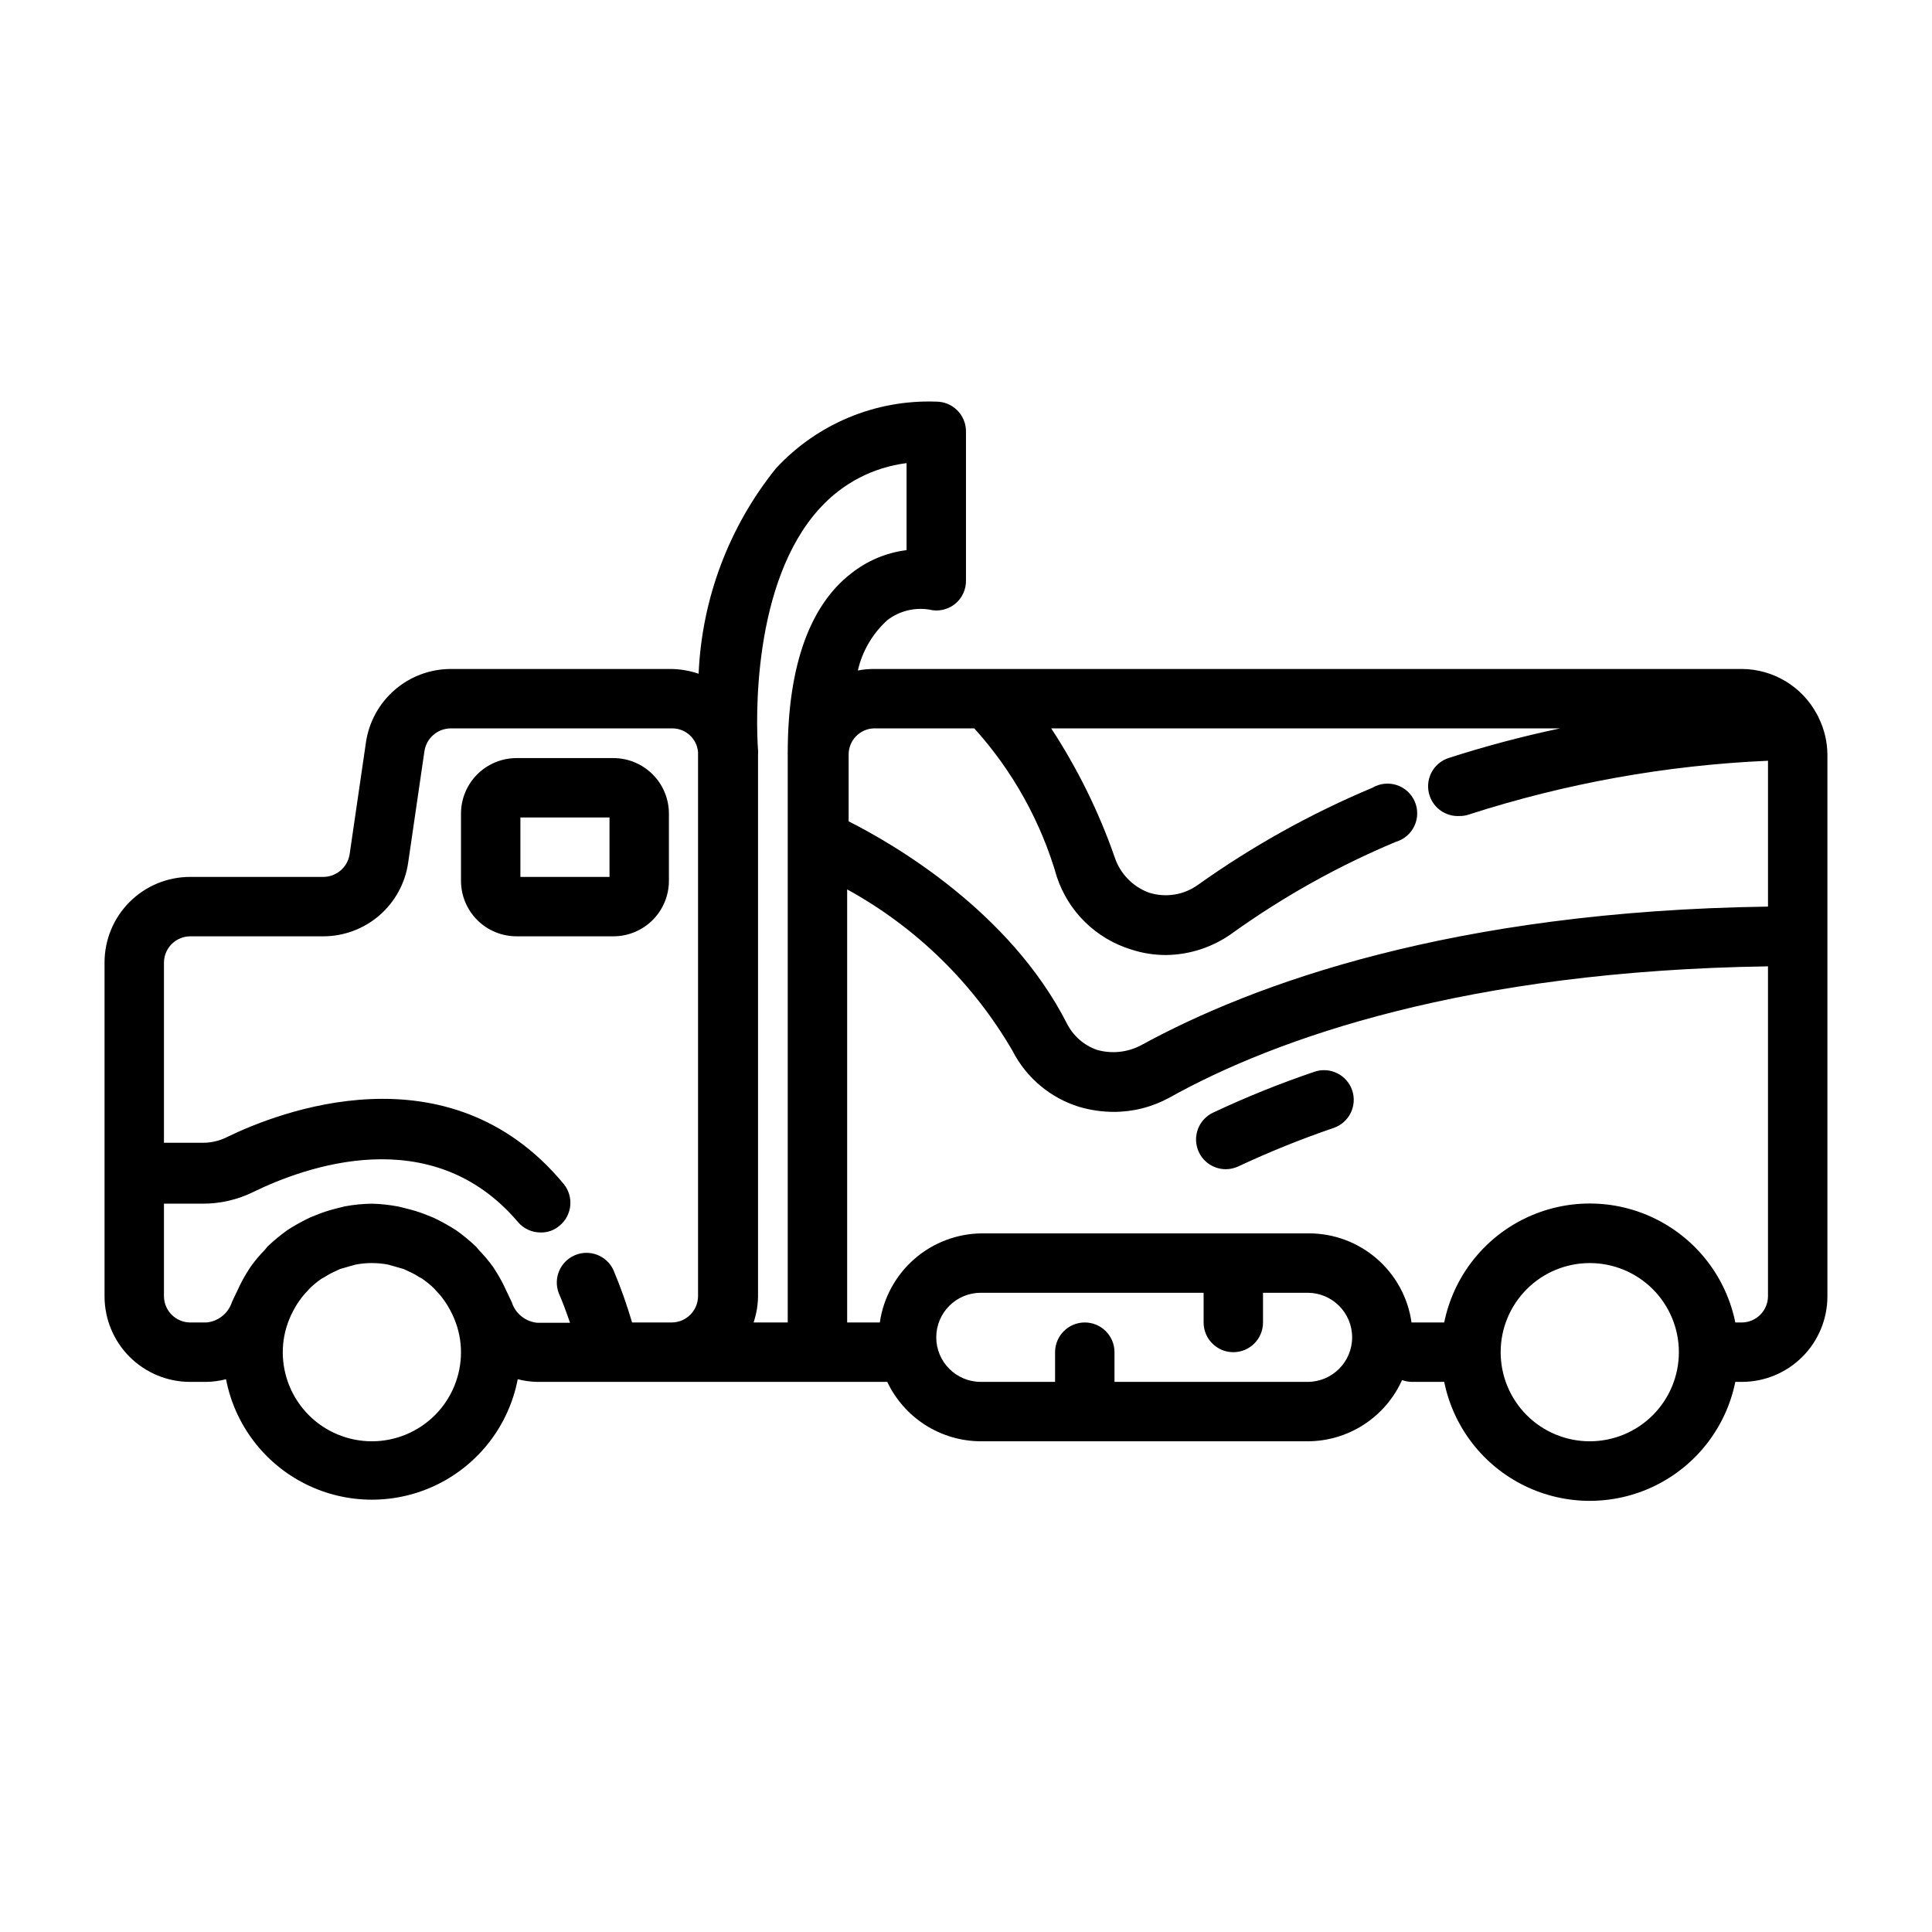 <?xml version="1.0" encoding="UTF-8"?>
<!-- Uploaded to: SVG Repo, www.svgrepo.com, Generator: SVG Repo Mixer Tools -->
<svg fill="#000000" width="800px" height="800px" version="1.1" viewBox="144 144 512 512" xmlns="http://www.w3.org/2000/svg">
 <path d="m626 334.27c-0.125-0.328-0.285-0.645-0.473-0.941-1.922-3.621-4.785-6.652-8.293-8.773-3.508-2.121-7.523-3.254-11.621-3.273h-230.18c-1.371 0.012-2.742 0.145-4.094 0.395 1.184-5.164 3.934-9.84 7.871-13.383 3.148-2.379 7.125-3.375 11.023-2.754 2.352 0.598 4.852 0.074 6.769-1.418 1.969-1.551 3.078-3.949 2.992-6.453v-39.363c0-2.086-0.832-4.09-2.309-5.566-1.477-1.477-3.477-2.305-5.566-2.305-16.074-0.582-31.602 5.887-42.508 17.711-12.449 15.484-19.621 34.547-20.469 54.398-2.305-0.789-4.723-1.215-7.16-1.262h-58.57c-5.449 0.02-10.707 1.992-14.824 5.559-4.117 3.57-6.82 8.496-7.609 13.887l-4.328 29.676h-0.004c-0.535 3.418-3.465 5.949-6.926 5.984h-35.344c-6.016 0-11.781 2.387-16.031 6.641-4.254 4.25-6.641 10.02-6.641 16.031v88.48c0 6.012 2.387 11.781 6.641 16.031 4.25 4.25 10.016 6.641 16.031 6.641h4.328c1.754-0.031 3.496-0.27 5.195-0.707 2.324 12.07 10.152 22.367 21.168 27.828s23.953 5.461 34.965 0c11.016-5.461 18.848-15.758 21.172-27.828 1.695 0.438 3.441 0.676 5.195 0.707h92.73c2.227 4.695 5.738 8.664 10.125 11.453 4.391 2.785 9.477 4.273 14.672 4.289h86.594c5.289-0.004 10.469-1.535 14.906-4.414 4.441-2.875 7.957-6.973 10.125-11.801 0.812 0.277 1.664 0.438 2.519 0.473h8.66c2.426 11.957 10.262 22.109 21.211 27.492 10.949 5.379 23.773 5.379 34.723 0 10.949-5.383 18.785-15.535 21.211-27.492h1.734c6.012 0 11.777-2.391 16.031-6.641 4.25-4.25 6.641-10.02 6.641-16.031v-143.59c-0.027-3.356-0.809-6.668-2.285-9.684zm-250.57 2.758h26.766c10.195 11.281 17.68 24.746 21.883 39.359 3.051 9.191 10.352 16.344 19.602 19.207 3.023 1 6.188 1.504 9.367 1.496 6.41-0.082 12.633-2.176 17.793-5.984 13.41-9.582 27.855-17.637 43.059-24.008 2.172-0.633 3.965-2.168 4.926-4.211 0.961-2.047 0.996-4.41 0.098-6.481-0.902-2.074-2.648-3.664-4.801-4.359-2.152-0.695-4.496-0.43-6.441 0.723-16.277 6.828-31.746 15.434-46.129 25.664-3.769 2.75-8.621 3.539-13.07 2.125-4.348-1.598-7.715-5.113-9.129-9.523-4.191-11.977-9.82-23.395-16.77-34.008h134.85c-9.992 2.113-19.875 4.738-29.598 7.871-1.984 0.664-3.625 2.09-4.559 3.969-0.93 1.875-1.074 4.047-0.402 6.027 1.129 3.352 4.348 5.539 7.875 5.356 0.855 0.016 1.707-0.117 2.519-0.395 25.664-8.277 52.328-13.07 79.27-14.25v38.652c-83.602 1.18-136.42 20.469-166.18 36.762-3.609 1.898-7.812 2.32-11.727 1.184-3.414-1.219-6.231-3.699-7.875-6.93-15.113-29.758-45.973-47.625-57.859-53.609v-17.867c0.078-3.617 2.926-6.566 6.535-6.769zm-14.168-58.332c5.981-6.613 14.137-10.859 22.984-11.965v23.062c-5.352 0.664-10.418 2.789-14.641 6.141-10.941 8.422-16.848 24.484-16.848 47.625-0.035 0.129-0.035 0.266 0 0.395v150.51h-9.051c0.754-2.231 1.152-4.57 1.18-6.926v-143.59c0.039-0.391 0.039-0.789 0-1.18-0.551-7.559-1.652-44.398 16.375-64.078zm-118.71 247.26c-6.266 0-12.27-2.488-16.699-6.914-4.43-4.43-6.918-10.438-6.918-16.699 0.004-3 0.594-5.965 1.73-8.738l0.473-1.102c0.453-0.945 0.953-1.863 1.496-2.758l0.629-0.945 0.004 0.004c0.672-0.988 1.438-1.91 2.281-2.758l0.395-0.473c1-0.98 2.078-1.875 3.227-2.676l0.867-0.473c0.875-0.574 1.797-1.074 2.754-1.496l1.34-0.629 2.754-0.789 1.418-0.395v0.004c2.809-0.527 5.691-0.527 8.5 0l1.418 0.395 2.754 0.789 1.34 0.629v-0.004c0.957 0.422 1.879 0.922 2.754 1.496l0.867 0.473c1.148 0.801 2.227 1.695 3.227 2.676l0.395 0.473c0.844 0.848 1.609 1.77 2.281 2.758l0.629 0.945v-0.004c0.547 0.895 1.047 1.812 1.496 2.758l0.473 1.102c1.141 2.773 1.73 5.738 1.734 8.738 0 6.262-2.488 12.27-6.918 16.699-4.43 4.426-10.438 6.914-16.699 6.914zm78.719-31.488h-9.762c-1.391-4.731-3.043-9.383-4.957-13.93-1.801-3.828-6.305-5.551-10.195-3.898-3.894 1.648-5.789 6.082-4.289 10.035 1.102 2.519 2.047 5.117 2.992 7.871h-8.66v0.004c-3.141-0.293-5.805-2.43-6.769-5.434l-0.551-1.18-0.945-1.969c-0.691-1.543-1.48-3.043-2.363-4.488l-1.102-1.73c-1.125-1.559-2.359-3.031-3.699-4.41l-0.789-0.945v0.004c-1.676-1.598-3.465-3.07-5.352-4.41l-1.418-0.867c-1.477-0.891-3.004-1.703-4.566-2.438l-2.363-0.945h0.004c-1.492-0.566-3.016-1.039-4.566-1.418l-2.203-0.551c-2.363-0.461-4.758-0.723-7.164-0.785-2.402 0.035-4.801 0.273-7.164 0.707l-2.203 0.551c-1.551 0.379-3.074 0.852-4.566 1.418l-2.363 0.945c-1.562 0.734-3.086 1.547-4.566 2.438l-1.418 0.867h0.004c-1.891 1.34-3.676 2.812-5.356 4.406l-0.789 0.945h0.004c-1.34 1.379-2.578 2.852-3.699 4.41l-1.102 1.73c-0.883 1.445-1.672 2.945-2.363 4.488l-0.945 1.969-0.551 1.18c-0.965 3.004-3.629 5.141-6.769 5.43h-4.328c-3.809-0.039-6.887-3.117-6.93-6.926v-24.559h10.156c4.664 0.031 9.273-1.02 13.461-3.07 13.539-6.613 47.23-19.051 70.141 7.871 1.516 1.82 3.769 2.859 6.141 2.832 1.816 0.027 3.582-0.617 4.957-1.809 3.328-2.75 3.82-7.668 1.102-11.023-30.621-37-76.043-18.895-89.27-12.438-2 1.004-4.215 1.516-6.453 1.496h-10.234v-47.781c0.043-3.809 3.121-6.887 6.93-6.93h35.344c5.449-0.016 10.711-1.988 14.828-5.555 4.117-3.57 6.816-8.496 7.606-13.887l4.328-29.676 0.004-0.004c0.539-3.418 3.465-5.945 6.926-5.981h58.805c3.547 0.027 6.484 2.762 6.769 6.297v1.891 142.32c-0.043 3.809-3.117 6.887-6.926 6.926zm169.25 15.742-51.168 0.004v-7.871c0-4.348-3.523-7.875-7.871-7.875-4.348 0-7.875 3.527-7.875 7.875v7.871h-19.68c-6.519 0-11.809-5.285-11.809-11.809 0-6.519 5.289-11.809 11.809-11.809h59.043v7.871c0 4.348 3.523 7.875 7.871 7.875s7.871-3.527 7.871-7.875v-7.871h11.809c6.519 0 11.809 5.289 11.809 11.809 0 6.523-5.289 11.809-11.809 11.809zm74.785 15.746c-6.266 0-12.273-2.488-16.699-6.914-4.43-4.43-6.918-10.438-6.918-16.699 0-6.266 2.488-12.27 6.918-16.699 4.426-4.43 10.434-6.918 16.699-6.918 6.262 0 12.27 2.488 16.699 6.918 4.426 4.43 6.914 10.434 6.914 16.699 0 6.262-2.488 12.27-6.914 16.699-4.43 4.426-10.438 6.914-16.699 6.914zm40.305-31.488h-1.734c-2.426-11.953-10.262-22.109-21.211-27.488-10.949-5.383-23.773-5.383-34.723 0-10.949 5.379-18.785 15.535-21.211 27.488h-8.66c-0.926-6.543-4.184-12.535-9.172-16.871-4.988-4.34-11.375-6.734-17.984-6.742h-86.594c-6.606 0.027-12.984 2.426-17.969 6.762-4.984 4.332-8.246 10.316-9.191 16.852h-8.656v-114.77c18.242 10.02 33.402 24.824 43.848 42.824 3.644 7.106 10 12.441 17.633 14.801 2.938 0.867 5.984 1.316 9.051 1.336 5.199 0.023 10.32-1.277 14.879-3.777 28.184-15.742 78.719-33.613 158.62-34.793v87.457c-0.043 3.809-3.117 6.887-6.926 6.926zm-103.28-61.559c1.41 4.109-0.777 8.582-4.883 10-8.629 2.945-17.09 6.363-25.348 10.23-1.035 0.477-2.164 0.715-3.305 0.711-3.66-0.023-6.824-2.562-7.633-6.137-0.809-3.57 0.953-7.227 4.246-8.82 8.762-4.129 17.75-7.754 26.922-10.863 4.109-1.41 8.582 0.773 10 4.879zm-195.78-88.008h-25.664c-3.902 0-7.648 1.551-10.41 4.312-2.758 2.758-4.309 6.504-4.309 10.406v17.793c0 3.902 1.551 7.648 4.309 10.41 2.762 2.758 6.508 4.309 10.41 4.309h25.664c3.902 0 7.648-1.551 10.406-4.309 2.762-2.762 4.312-6.508 4.312-10.41v-17.793c0-3.902-1.551-7.648-4.312-10.406-2.758-2.762-6.504-4.312-10.406-4.312zm-1.023 31.488h-23.617v-15.746h23.617z"/>
</svg>